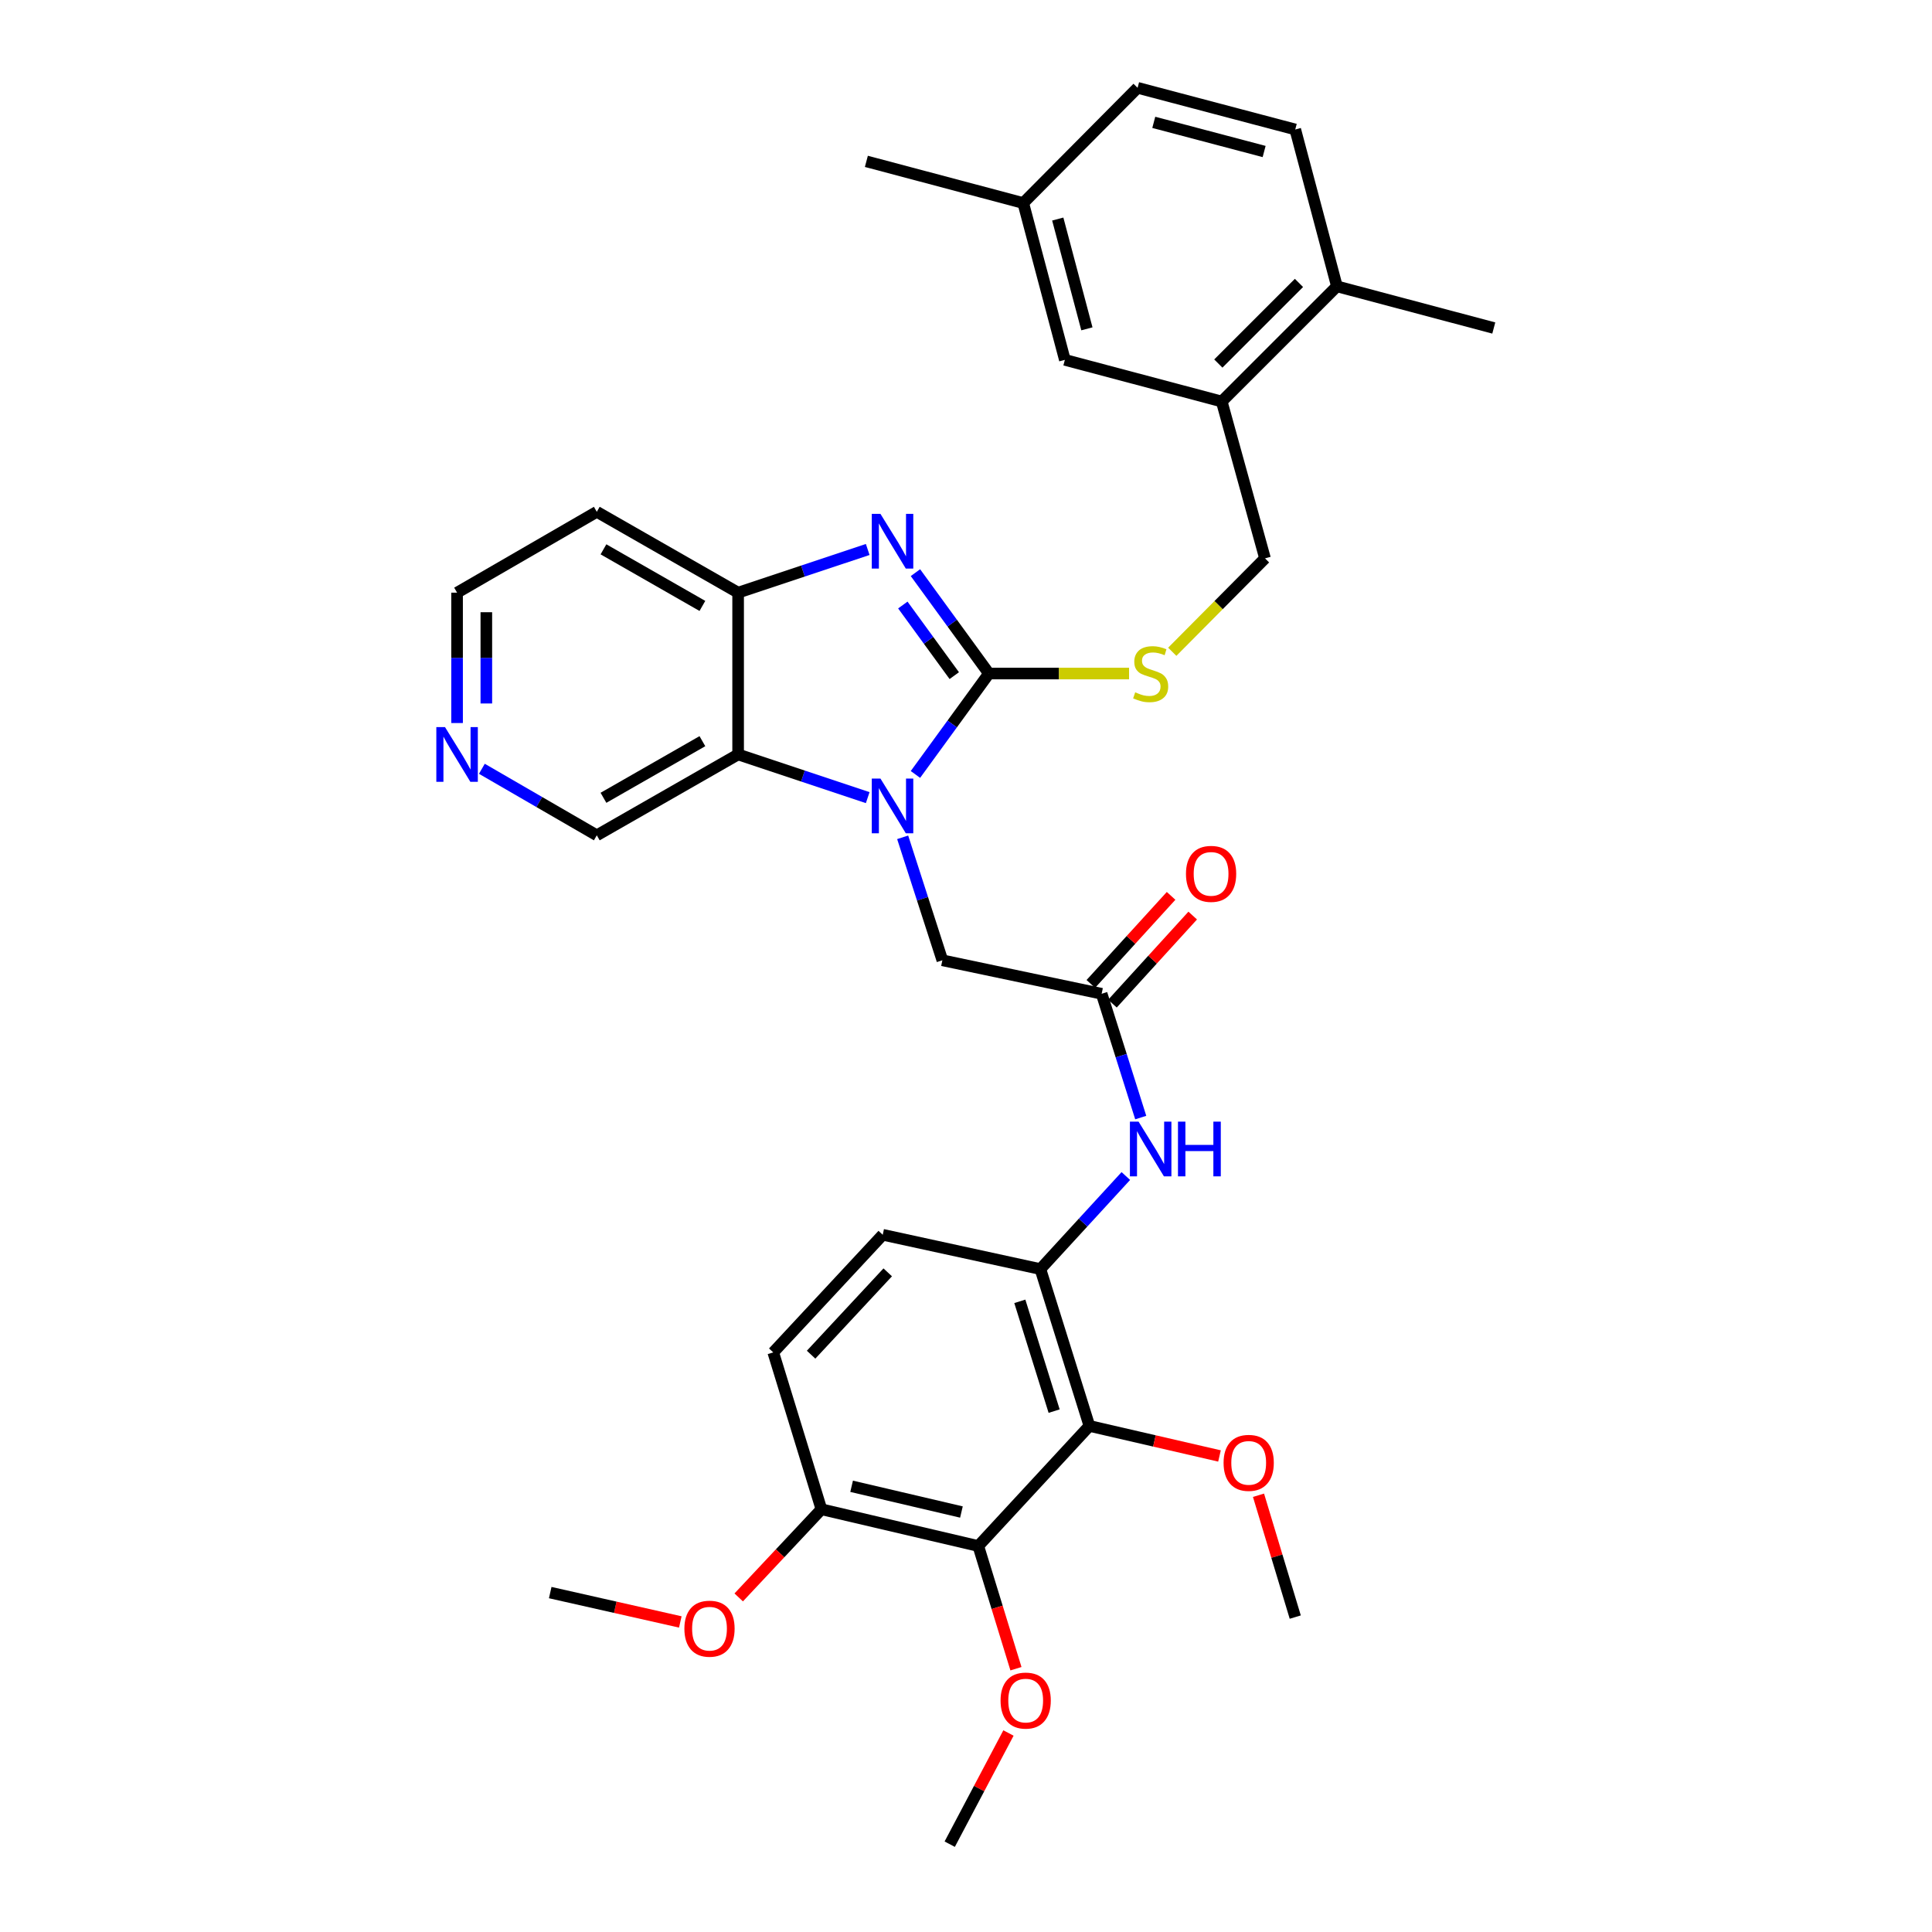 <?xml version='1.0' encoding='iso-8859-1'?>
<svg version='1.1' baseProfile='full'
              xmlns='http://www.w3.org/2000/svg'
                      xmlns:rdkit='http://www.rdkit.org/xml'
                      xmlns:xlink='http://www.w3.org/1999/xlink'
                  xml:space='preserve'
width='1000px' height='1000px' viewBox='0 0 1000 1000'>
<!-- END OF HEADER -->
<rect style='opacity:1.0;fill:#FFFFFF;stroke:none' width='1000' height='1000' x='0' y='0'> </rect>
<path class='bond-0' d='M 511.872,348.619 L 492.85,374.737' style='fill:none;fill-rule:evenodd;stroke:#000000;stroke-width:6px;stroke-linecap:butt;stroke-linejoin:miter;stroke-opacity:1' />
<path class='bond-0' d='M 492.85,374.737 L 473.829,400.855' style='fill:none;fill-rule:evenodd;stroke:#0000FF;stroke-width:6px;stroke-linecap:butt;stroke-linejoin:miter;stroke-opacity:1' />
<path class='bond-1' d='M 511.872,348.619 L 492.852,322.514' style='fill:none;fill-rule:evenodd;stroke:#000000;stroke-width:6px;stroke-linecap:butt;stroke-linejoin:miter;stroke-opacity:1' />
<path class='bond-1' d='M 492.852,322.514 L 473.833,296.408' style='fill:none;fill-rule:evenodd;stroke:#0000FF;stroke-width:6px;stroke-linecap:butt;stroke-linejoin:miter;stroke-opacity:1' />
<path class='bond-1' d='M 493.928,349.704 L 480.615,331.43' style='fill:none;fill-rule:evenodd;stroke:#000000;stroke-width:6px;stroke-linecap:butt;stroke-linejoin:miter;stroke-opacity:1' />
<path class='bond-1' d='M 480.615,331.43 L 467.301,313.156' style='fill:none;fill-rule:evenodd;stroke:#0000FF;stroke-width:6px;stroke-linecap:butt;stroke-linejoin:miter;stroke-opacity:1' />
<path class='bond-8' d='M 511.872,348.619 L 548.139,348.619' style='fill:none;fill-rule:evenodd;stroke:#000000;stroke-width:6px;stroke-linecap:butt;stroke-linejoin:miter;stroke-opacity:1' />
<path class='bond-8' d='M 548.139,348.619 L 584.406,348.619' style='fill:none;fill-rule:evenodd;stroke:#CCCC00;stroke-width:6px;stroke-linecap:butt;stroke-linejoin:miter;stroke-opacity:1' />
<path class='bond-2' d='M 449.127,412.852 L 415.589,401.673' style='fill:none;fill-rule:evenodd;stroke:#0000FF;stroke-width:6px;stroke-linecap:butt;stroke-linejoin:miter;stroke-opacity:1' />
<path class='bond-2' d='M 415.589,401.673 L 382.051,390.494' style='fill:none;fill-rule:evenodd;stroke:#000000;stroke-width:6px;stroke-linecap:butt;stroke-linejoin:miter;stroke-opacity:1' />
<path class='bond-10' d='M 467.22,433.394 L 477.492,465.221' style='fill:none;fill-rule:evenodd;stroke:#0000FF;stroke-width:6px;stroke-linecap:butt;stroke-linejoin:miter;stroke-opacity:1' />
<path class='bond-10' d='M 477.492,465.221 L 487.764,497.047' style='fill:none;fill-rule:evenodd;stroke:#000000;stroke-width:6px;stroke-linecap:butt;stroke-linejoin:miter;stroke-opacity:1' />
<path class='bond-4' d='M 449.127,284.41 L 415.589,295.586' style='fill:none;fill-rule:evenodd;stroke:#0000FF;stroke-width:6px;stroke-linecap:butt;stroke-linejoin:miter;stroke-opacity:1' />
<path class='bond-4' d='M 415.589,295.586 L 382.051,306.762' style='fill:none;fill-rule:evenodd;stroke:#000000;stroke-width:6px;stroke-linecap:butt;stroke-linejoin:miter;stroke-opacity:1' />
<path class='bond-23' d='M 382.051,390.494 L 308.901,432.36' style='fill:none;fill-rule:evenodd;stroke:#000000;stroke-width:6px;stroke-linecap:butt;stroke-linejoin:miter;stroke-opacity:1' />
<path class='bond-23' d='M 363.558,383.632 L 312.353,412.939' style='fill:none;fill-rule:evenodd;stroke:#000000;stroke-width:6px;stroke-linecap:butt;stroke-linejoin:miter;stroke-opacity:1' />
<path class='bond-34' d='M 382.051,390.494 L 382.051,306.762' style='fill:none;fill-rule:evenodd;stroke:#000000;stroke-width:6px;stroke-linecap:butt;stroke-linejoin:miter;stroke-opacity:1' />
<path class='bond-3' d='M 563.874,738.057 L 538.504,656.874' style='fill:none;fill-rule:evenodd;stroke:#000000;stroke-width:6px;stroke-linecap:butt;stroke-linejoin:miter;stroke-opacity:1' />
<path class='bond-3' d='M 545.617,730.396 L 527.858,673.567' style='fill:none;fill-rule:evenodd;stroke:#000000;stroke-width:6px;stroke-linecap:butt;stroke-linejoin:miter;stroke-opacity:1' />
<path class='bond-5' d='M 563.874,738.057 L 506.362,800.212' style='fill:none;fill-rule:evenodd;stroke:#000000;stroke-width:6px;stroke-linecap:butt;stroke-linejoin:miter;stroke-opacity:1' />
<path class='bond-21' d='M 563.874,738.057 L 597.539,745.83' style='fill:none;fill-rule:evenodd;stroke:#000000;stroke-width:6px;stroke-linecap:butt;stroke-linejoin:miter;stroke-opacity:1' />
<path class='bond-21' d='M 597.539,745.83 L 631.204,753.603' style='fill:none;fill-rule:evenodd;stroke:#FF0000;stroke-width:6px;stroke-linecap:butt;stroke-linejoin:miter;stroke-opacity:1' />
<path class='bond-22' d='M 382.051,306.762 L 308.901,264.913' style='fill:none;fill-rule:evenodd;stroke:#000000;stroke-width:6px;stroke-linecap:butt;stroke-linejoin:miter;stroke-opacity:1' />
<path class='bond-22' d='M 363.56,313.627 L 312.355,284.333' style='fill:none;fill-rule:evenodd;stroke:#000000;stroke-width:6px;stroke-linecap:butt;stroke-linejoin:miter;stroke-opacity:1' />
<path class='bond-24' d='M 506.362,800.212 L 516.109,831.968' style='fill:none;fill-rule:evenodd;stroke:#000000;stroke-width:6px;stroke-linecap:butt;stroke-linejoin:miter;stroke-opacity:1' />
<path class='bond-24' d='M 516.109,831.968 L 525.855,863.724' style='fill:none;fill-rule:evenodd;stroke:#FF0000;stroke-width:6px;stroke-linecap:butt;stroke-linejoin:miter;stroke-opacity:1' />
<path class='bond-37' d='M 506.362,800.212 L 425.162,781.193' style='fill:none;fill-rule:evenodd;stroke:#000000;stroke-width:6px;stroke-linecap:butt;stroke-linejoin:miter;stroke-opacity:1' />
<path class='bond-37' d='M 497.635,782.617 L 440.795,769.303' style='fill:none;fill-rule:evenodd;stroke:#000000;stroke-width:6px;stroke-linecap:butt;stroke-linejoin:miter;stroke-opacity:1' />
<path class='bond-6' d='M 538.504,656.874 L 560.617,632.793' style='fill:none;fill-rule:evenodd;stroke:#000000;stroke-width:6px;stroke-linecap:butt;stroke-linejoin:miter;stroke-opacity:1' />
<path class='bond-6' d='M 560.617,632.793 L 582.729,608.711' style='fill:none;fill-rule:evenodd;stroke:#0000FF;stroke-width:6px;stroke-linecap:butt;stroke-linejoin:miter;stroke-opacity:1' />
<path class='bond-14' d='M 538.504,656.874 L 456.9,639.116' style='fill:none;fill-rule:evenodd;stroke:#000000;stroke-width:6px;stroke-linecap:butt;stroke-linejoin:miter;stroke-opacity:1' />
<path class='bond-7' d='M 570.209,514.376 L 487.764,497.047' style='fill:none;fill-rule:evenodd;stroke:#000000;stroke-width:6px;stroke-linecap:butt;stroke-linejoin:miter;stroke-opacity:1' />
<path class='bond-9' d='M 570.209,514.376 L 580.326,546.414' style='fill:none;fill-rule:evenodd;stroke:#000000;stroke-width:6px;stroke-linecap:butt;stroke-linejoin:miter;stroke-opacity:1' />
<path class='bond-9' d='M 580.326,546.414 L 590.442,578.452' style='fill:none;fill-rule:evenodd;stroke:#0000FF;stroke-width:6px;stroke-linecap:butt;stroke-linejoin:miter;stroke-opacity:1' />
<path class='bond-17' d='M 575.804,519.476 L 596.576,496.687' style='fill:none;fill-rule:evenodd;stroke:#000000;stroke-width:6px;stroke-linecap:butt;stroke-linejoin:miter;stroke-opacity:1' />
<path class='bond-17' d='M 596.576,496.687 L 617.347,473.898' style='fill:none;fill-rule:evenodd;stroke:#FF0000;stroke-width:6px;stroke-linecap:butt;stroke-linejoin:miter;stroke-opacity:1' />
<path class='bond-17' d='M 564.613,509.276 L 585.385,486.487' style='fill:none;fill-rule:evenodd;stroke:#000000;stroke-width:6px;stroke-linecap:butt;stroke-linejoin:miter;stroke-opacity:1' />
<path class='bond-17' d='M 585.385,486.487 L 606.157,463.698' style='fill:none;fill-rule:evenodd;stroke:#FF0000;stroke-width:6px;stroke-linecap:butt;stroke-linejoin:miter;stroke-opacity:1' />
<path class='bond-13' d='M 606.759,337.358 L 630.762,313.181' style='fill:none;fill-rule:evenodd;stroke:#CCCC00;stroke-width:6px;stroke-linecap:butt;stroke-linejoin:miter;stroke-opacity:1' />
<path class='bond-13' d='M 630.762,313.181 L 654.765,289.004' style='fill:none;fill-rule:evenodd;stroke:#000000;stroke-width:6px;stroke-linecap:butt;stroke-linejoin:miter;stroke-opacity:1' />
<path class='bond-11' d='M 632.364,207.821 L 654.765,289.004' style='fill:none;fill-rule:evenodd;stroke:#000000;stroke-width:6px;stroke-linecap:butt;stroke-linejoin:miter;stroke-opacity:1' />
<path class='bond-15' d='M 632.364,207.821 L 691.988,148.206' style='fill:none;fill-rule:evenodd;stroke:#000000;stroke-width:6px;stroke-linecap:butt;stroke-linejoin:miter;stroke-opacity:1' />
<path class='bond-15' d='M 630.602,188.171 L 672.338,146.441' style='fill:none;fill-rule:evenodd;stroke:#000000;stroke-width:6px;stroke-linecap:butt;stroke-linejoin:miter;stroke-opacity:1' />
<path class='bond-16' d='M 632.364,207.821 L 551.173,186.261' style='fill:none;fill-rule:evenodd;stroke:#000000;stroke-width:6px;stroke-linecap:butt;stroke-linejoin:miter;stroke-opacity:1' />
<path class='bond-12' d='M 425.162,781.193 L 400.238,700.001' style='fill:none;fill-rule:evenodd;stroke:#000000;stroke-width:6px;stroke-linecap:butt;stroke-linejoin:miter;stroke-opacity:1' />
<path class='bond-27' d='M 425.162,781.193 L 403.758,804.005' style='fill:none;fill-rule:evenodd;stroke:#000000;stroke-width:6px;stroke-linecap:butt;stroke-linejoin:miter;stroke-opacity:1' />
<path class='bond-27' d='M 403.758,804.005 L 382.354,826.817' style='fill:none;fill-rule:evenodd;stroke:#FF0000;stroke-width:6px;stroke-linecap:butt;stroke-linejoin:miter;stroke-opacity:1' />
<path class='bond-19' d='M 456.9,639.116 L 400.238,700.001' style='fill:none;fill-rule:evenodd;stroke:#000000;stroke-width:6px;stroke-linecap:butt;stroke-linejoin:miter;stroke-opacity:1' />
<path class='bond-19' d='M 459.485,658.564 L 419.821,701.184' style='fill:none;fill-rule:evenodd;stroke:#000000;stroke-width:6px;stroke-linecap:butt;stroke-linejoin:miter;stroke-opacity:1' />
<path class='bond-20' d='M 691.988,148.206 L 670.42,67.014' style='fill:none;fill-rule:evenodd;stroke:#000000;stroke-width:6px;stroke-linecap:butt;stroke-linejoin:miter;stroke-opacity:1' />
<path class='bond-29' d='M 691.988,148.206 L 773.179,169.774' style='fill:none;fill-rule:evenodd;stroke:#000000;stroke-width:6px;stroke-linecap:butt;stroke-linejoin:miter;stroke-opacity:1' />
<path class='bond-25' d='M 551.173,186.261 L 529.63,105.087' style='fill:none;fill-rule:evenodd;stroke:#000000;stroke-width:6px;stroke-linecap:butt;stroke-linejoin:miter;stroke-opacity:1' />
<path class='bond-25' d='M 562.576,170.201 L 547.496,113.379' style='fill:none;fill-rule:evenodd;stroke:#000000;stroke-width:6px;stroke-linecap:butt;stroke-linejoin:miter;stroke-opacity:1' />
<path class='bond-18' d='M 249.413,397.921 L 279.157,415.14' style='fill:none;fill-rule:evenodd;stroke:#0000FF;stroke-width:6px;stroke-linecap:butt;stroke-linejoin:miter;stroke-opacity:1' />
<path class='bond-18' d='M 279.157,415.14 L 308.901,432.36' style='fill:none;fill-rule:evenodd;stroke:#000000;stroke-width:6px;stroke-linecap:butt;stroke-linejoin:miter;stroke-opacity:1' />
<path class='bond-35' d='M 236.584,374.241 L 236.584,340.501' style='fill:none;fill-rule:evenodd;stroke:#0000FF;stroke-width:6px;stroke-linecap:butt;stroke-linejoin:miter;stroke-opacity:1' />
<path class='bond-35' d='M 236.584,340.501 L 236.584,306.762' style='fill:none;fill-rule:evenodd;stroke:#000000;stroke-width:6px;stroke-linecap:butt;stroke-linejoin:miter;stroke-opacity:1' />
<path class='bond-35' d='M 251.726,364.119 L 251.726,340.501' style='fill:none;fill-rule:evenodd;stroke:#0000FF;stroke-width:6px;stroke-linecap:butt;stroke-linejoin:miter;stroke-opacity:1' />
<path class='bond-35' d='M 251.726,340.501 L 251.726,316.884' style='fill:none;fill-rule:evenodd;stroke:#000000;stroke-width:6px;stroke-linecap:butt;stroke-linejoin:miter;stroke-opacity:1' />
<path class='bond-36' d='M 670.42,67.014 L 588.816,45.455' style='fill:none;fill-rule:evenodd;stroke:#000000;stroke-width:6px;stroke-linecap:butt;stroke-linejoin:miter;stroke-opacity:1' />
<path class='bond-36' d='M 654.311,78.419 L 597.189,63.328' style='fill:none;fill-rule:evenodd;stroke:#000000;stroke-width:6px;stroke-linecap:butt;stroke-linejoin:miter;stroke-opacity:1' />
<path class='bond-32' d='M 651.4,773.94 L 660.91,805.473' style='fill:none;fill-rule:evenodd;stroke:#FF0000;stroke-width:6px;stroke-linecap:butt;stroke-linejoin:miter;stroke-opacity:1' />
<path class='bond-32' d='M 660.91,805.473 L 670.42,837.006' style='fill:none;fill-rule:evenodd;stroke:#000000;stroke-width:6px;stroke-linecap:butt;stroke-linejoin:miter;stroke-opacity:1' />
<path class='bond-28' d='M 308.901,264.913 L 236.584,306.762' style='fill:none;fill-rule:evenodd;stroke:#000000;stroke-width:6px;stroke-linecap:butt;stroke-linejoin:miter;stroke-opacity:1' />
<path class='bond-31' d='M 521.981,896.998 L 506.778,925.772' style='fill:none;fill-rule:evenodd;stroke:#FF0000;stroke-width:6px;stroke-linecap:butt;stroke-linejoin:miter;stroke-opacity:1' />
<path class='bond-31' d='M 506.778,925.772 L 491.574,954.545' style='fill:none;fill-rule:evenodd;stroke:#000000;stroke-width:6px;stroke-linecap:butt;stroke-linejoin:miter;stroke-opacity:1' />
<path class='bond-26' d='M 529.63,105.087 L 588.816,45.455' style='fill:none;fill-rule:evenodd;stroke:#000000;stroke-width:6px;stroke-linecap:butt;stroke-linejoin:miter;stroke-opacity:1' />
<path class='bond-30' d='M 529.63,105.087 L 448.43,83.518' style='fill:none;fill-rule:evenodd;stroke:#000000;stroke-width:6px;stroke-linecap:butt;stroke-linejoin:miter;stroke-opacity:1' />
<path class='bond-33' d='M 352.125,839.517 L 318.459,831.919' style='fill:none;fill-rule:evenodd;stroke:#FF0000;stroke-width:6px;stroke-linecap:butt;stroke-linejoin:miter;stroke-opacity:1' />
<path class='bond-33' d='M 318.459,831.919 L 284.793,824.321' style='fill:none;fill-rule:evenodd;stroke:#000000;stroke-width:6px;stroke-linecap:butt;stroke-linejoin:miter;stroke-opacity:1' />
<path  class='atom-1' d='M 455.713 402.974
L 464.993 417.974
Q 465.913 419.454, 467.393 422.134
Q 468.873 424.814, 468.953 424.974
L 468.953 402.974
L 472.713 402.974
L 472.713 431.294
L 468.833 431.294
L 458.873 414.894
Q 457.713 412.974, 456.473 410.774
Q 455.273 408.574, 454.913 407.894
L 454.913 431.294
L 451.233 431.294
L 451.233 402.974
L 455.713 402.974
' fill='#0000FF'/>
<path  class='atom-2' d='M 455.713 265.97
L 464.993 280.97
Q 465.913 282.45, 467.393 285.13
Q 468.873 287.81, 468.953 287.97
L 468.953 265.97
L 472.713 265.97
L 472.713 294.29
L 468.833 294.29
L 458.873 277.89
Q 457.713 275.97, 456.473 273.77
Q 455.273 271.57, 454.913 270.89
L 454.913 294.29
L 451.233 294.29
L 451.233 265.97
L 455.713 265.97
' fill='#0000FF'/>
<path  class='atom-9' d='M 587.579 358.339
Q 587.899 358.459, 589.219 359.019
Q 590.539 359.579, 591.979 359.939
Q 593.459 360.259, 594.899 360.259
Q 597.579 360.259, 599.139 358.979
Q 600.699 357.659, 600.699 355.379
Q 600.699 353.819, 599.899 352.859
Q 599.139 351.899, 597.939 351.379
Q 596.739 350.859, 594.739 350.259
Q 592.219 349.499, 590.699 348.779
Q 589.219 348.059, 588.139 346.539
Q 587.099 345.019, 587.099 342.459
Q 587.099 338.899, 589.499 336.699
Q 591.939 334.499, 596.739 334.499
Q 600.019 334.499, 603.739 336.059
L 602.819 339.139
Q 599.419 337.739, 596.859 337.739
Q 594.099 337.739, 592.579 338.899
Q 591.059 340.019, 591.099 341.979
Q 591.099 343.499, 591.859 344.419
Q 592.659 345.339, 593.779 345.859
Q 594.939 346.379, 596.859 346.979
Q 599.419 347.779, 600.939 348.579
Q 602.459 349.379, 603.539 351.019
Q 604.659 352.619, 604.659 355.379
Q 604.659 359.299, 602.019 361.419
Q 599.419 363.499, 595.059 363.499
Q 592.539 363.499, 590.619 362.939
Q 588.739 362.419, 586.499 361.499
L 587.579 358.339
' fill='#CCCC00'/>
<path  class='atom-10' d='M 589.319 580.558
L 598.599 595.558
Q 599.519 597.038, 600.999 599.718
Q 602.479 602.398, 602.559 602.558
L 602.559 580.558
L 606.319 580.558
L 606.319 608.878
L 602.439 608.878
L 592.479 592.478
Q 591.319 590.558, 590.079 588.358
Q 588.879 586.158, 588.519 585.478
L 588.519 608.878
L 584.839 608.878
L 584.839 580.558
L 589.319 580.558
' fill='#0000FF'/>
<path  class='atom-10' d='M 609.719 580.558
L 613.559 580.558
L 613.559 592.598
L 628.039 592.598
L 628.039 580.558
L 631.879 580.558
L 631.879 608.878
L 628.039 608.878
L 628.039 595.798
L 613.559 595.798
L 613.559 608.878
L 609.719 608.878
L 609.719 580.558
' fill='#0000FF'/>
<path  class='atom-18' d='M 613.854 452.309
Q 613.854 445.509, 617.214 441.709
Q 620.574 437.909, 626.854 437.909
Q 633.134 437.909, 636.494 441.709
Q 639.854 445.509, 639.854 452.309
Q 639.854 459.189, 636.454 463.109
Q 633.054 466.989, 626.854 466.989
Q 620.614 466.989, 617.214 463.109
Q 613.854 459.229, 613.854 452.309
M 626.854 463.789
Q 631.174 463.789, 633.494 460.909
Q 635.854 457.989, 635.854 452.309
Q 635.854 446.749, 633.494 443.949
Q 631.174 441.109, 626.854 441.109
Q 622.534 441.109, 620.174 443.909
Q 617.854 446.709, 617.854 452.309
Q 617.854 458.029, 620.174 460.909
Q 622.534 463.789, 626.854 463.789
' fill='#FF0000'/>
<path  class='atom-19' d='M 230.324 376.334
L 239.604 391.334
Q 240.524 392.814, 242.004 395.494
Q 243.484 398.174, 243.564 398.334
L 243.564 376.334
L 247.324 376.334
L 247.324 404.654
L 243.444 404.654
L 233.484 388.254
Q 232.324 386.334, 231.084 384.134
Q 229.884 381.934, 229.524 381.254
L 229.524 404.654
L 225.844 404.654
L 225.844 376.334
L 230.324 376.334
' fill='#0000FF'/>
<path  class='atom-22' d='M 633.32 757.173
Q 633.32 750.373, 636.68 746.573
Q 640.04 742.773, 646.32 742.773
Q 652.6 742.773, 655.96 746.573
Q 659.32 750.373, 659.32 757.173
Q 659.32 764.053, 655.92 767.973
Q 652.52 771.853, 646.32 771.853
Q 640.08 771.853, 636.68 767.973
Q 633.32 764.093, 633.32 757.173
M 646.32 768.653
Q 650.64 768.653, 652.96 765.773
Q 655.32 762.853, 655.32 757.173
Q 655.32 751.613, 652.96 748.813
Q 650.64 745.973, 646.32 745.973
Q 642 745.973, 639.64 748.773
Q 637.32 751.573, 637.32 757.173
Q 637.32 762.893, 639.64 765.773
Q 642 768.653, 646.32 768.653
' fill='#FF0000'/>
<path  class='atom-25' d='M 517.891 880.214
Q 517.891 873.414, 521.251 869.614
Q 524.611 865.814, 530.891 865.814
Q 537.171 865.814, 540.531 869.614
Q 543.891 873.414, 543.891 880.214
Q 543.891 887.094, 540.491 891.014
Q 537.091 894.894, 530.891 894.894
Q 524.651 894.894, 521.251 891.014
Q 517.891 887.134, 517.891 880.214
M 530.891 891.694
Q 535.211 891.694, 537.531 888.814
Q 539.891 885.894, 539.891 880.214
Q 539.891 874.654, 537.531 871.854
Q 535.211 869.014, 530.891 869.014
Q 526.571 869.014, 524.211 871.814
Q 521.891 874.614, 521.891 880.214
Q 521.891 885.934, 524.211 888.814
Q 526.571 891.694, 530.891 891.694
' fill='#FF0000'/>
<path  class='atom-28' d='M 354.238 843.008
Q 354.238 836.208, 357.598 832.408
Q 360.958 828.608, 367.238 828.608
Q 373.518 828.608, 376.878 832.408
Q 380.238 836.208, 380.238 843.008
Q 380.238 849.888, 376.838 853.808
Q 373.438 857.688, 367.238 857.688
Q 360.998 857.688, 357.598 853.808
Q 354.238 849.928, 354.238 843.008
M 367.238 854.488
Q 371.558 854.488, 373.878 851.608
Q 376.238 848.688, 376.238 843.008
Q 376.238 837.448, 373.878 834.648
Q 371.558 831.808, 367.238 831.808
Q 362.918 831.808, 360.558 834.608
Q 358.238 837.408, 358.238 843.008
Q 358.238 848.728, 360.558 851.608
Q 362.918 854.488, 367.238 854.488
' fill='#FF0000'/>
</svg>

